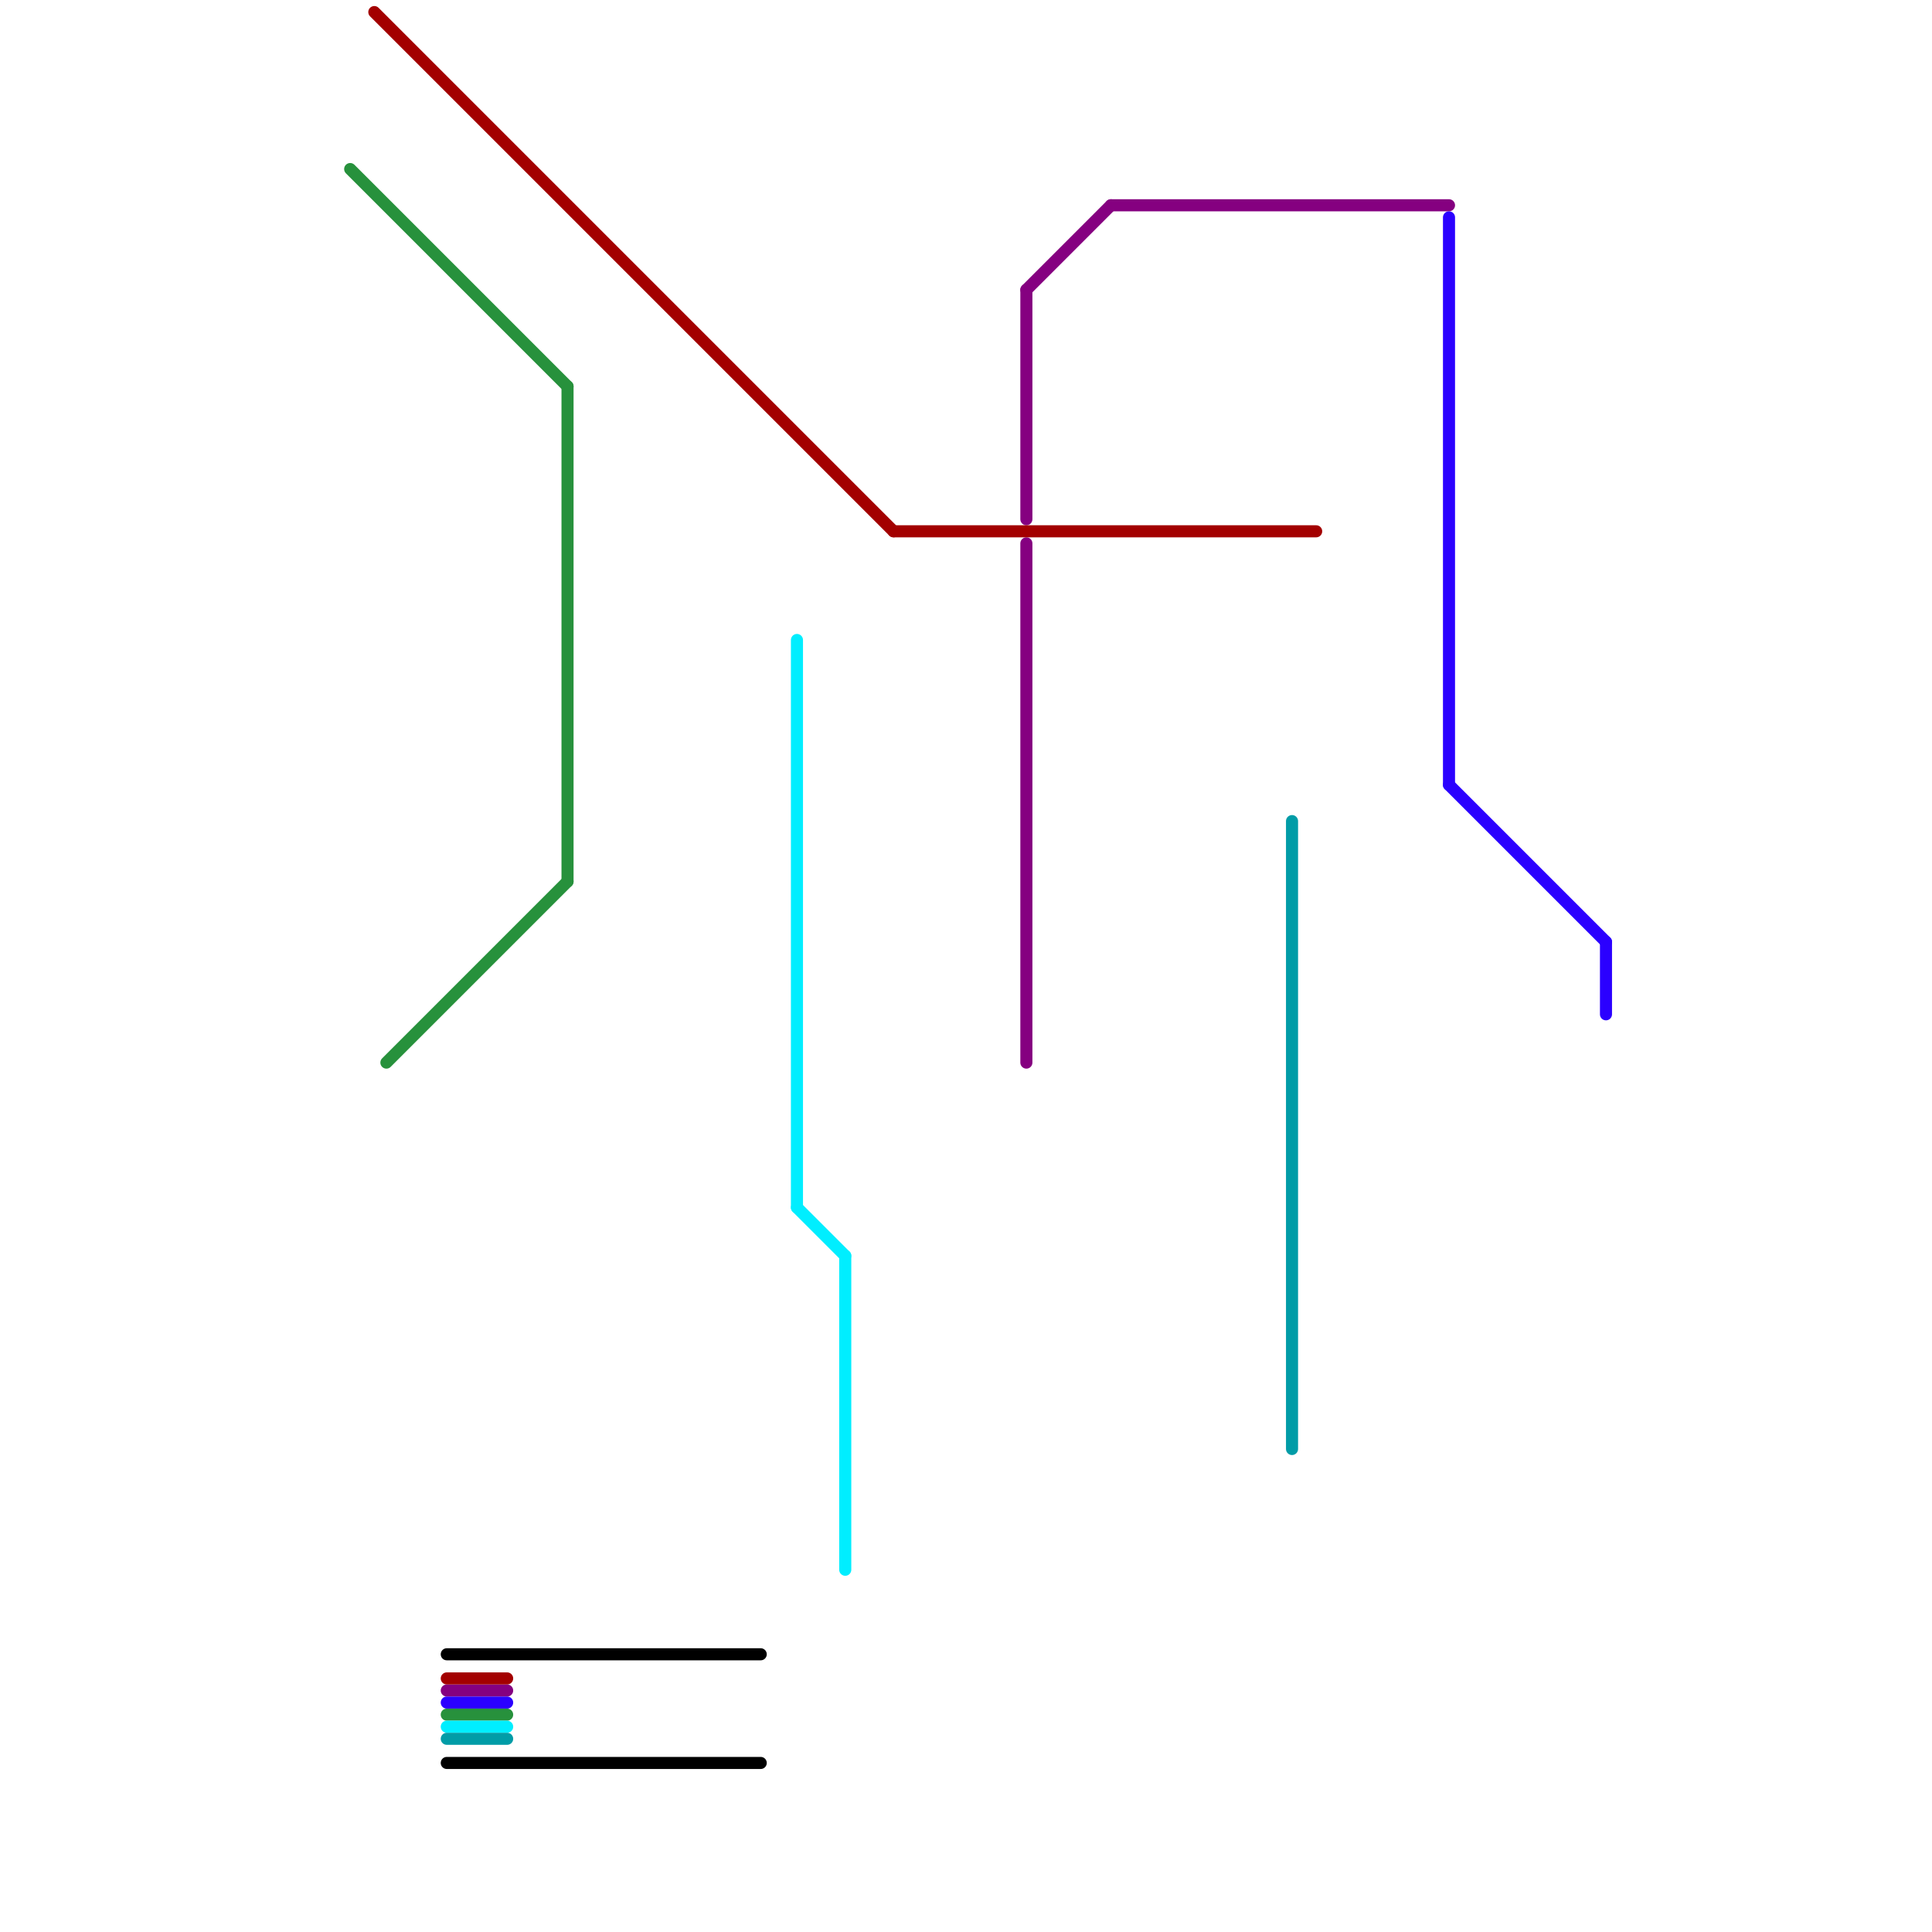 
<svg version="1.1" xmlns="http://www.w3.org/2000/svg" viewBox="0 0 160 160">
<style>text { font: 1px Helvetica; font-weight: 600; white-space: pre; dominant-baseline: central; } line { stroke-width: 1; fill: none; stroke-linecap: round; stroke-linejoin: round; } .c0 { stroke: #850080 } .c1 { stroke: #a30000 } .c2 { stroke: #2b00ff } .c3 { stroke: #27913c } .c4 { stroke: #00eeff } .c5 { stroke: #019ca7 } .c6 { stroke: #000000 }</style><defs><g id="wm-xf"><circle r="1.2" fill="#000"/><circle r="0.9" fill="#fff"/><circle r="0.6" fill="#000"/><circle r="0.3" fill="#fff"/></g><g id="wm"><circle r="0.6" fill="#000"/><circle r="0.3" fill="#fff"/></g></defs><line class="c0" x1="85" y1="24" x2="85" y2="43"/><line class="c0" x1="37" y1="140" x2="42" y2="140"/><line class="c0" x1="92" y1="17" x2="120" y2="17"/><line class="c0" x1="85" y1="45" x2="85" y2="88"/><line class="c0" x1="85" y1="24" x2="92" y2="17"/><line class="c1" x1="37" y1="139" x2="42" y2="139"/><line class="c1" x1="74" y1="44" x2="109" y2="44"/><line class="c1" x1="31" y1="1" x2="74" y2="44"/><line class="c2" x1="133" y1="78" x2="133" y2="84"/><line class="c2" x1="37" y1="141" x2="42" y2="141"/><line class="c2" x1="120" y1="65" x2="133" y2="78"/><line class="c2" x1="120" y1="18" x2="120" y2="65"/><line class="c3" x1="29" y1="14" x2="47" y2="32"/><line class="c3" x1="47" y1="32" x2="47" y2="73"/><line class="c3" x1="37" y1="142" x2="42" y2="142"/><line class="c3" x1="32" y1="88" x2="47" y2="73"/><line class="c4" x1="37" y1="143" x2="42" y2="143"/><line class="c4" x1="66" y1="100" x2="70" y2="104"/><line class="c4" x1="70" y1="104" x2="70" y2="130"/><line class="c4" x1="66" y1="53" x2="66" y2="100"/><line class="c5" x1="107" y1="68" x2="107" y2="120"/><line class="c5" x1="37" y1="144" x2="42" y2="144"/><line class="c6" x1="37" y1="146" x2="63" y2="146"/><line class="c6" x1="37" y1="137" x2="63" y2="137"/>
</svg>
